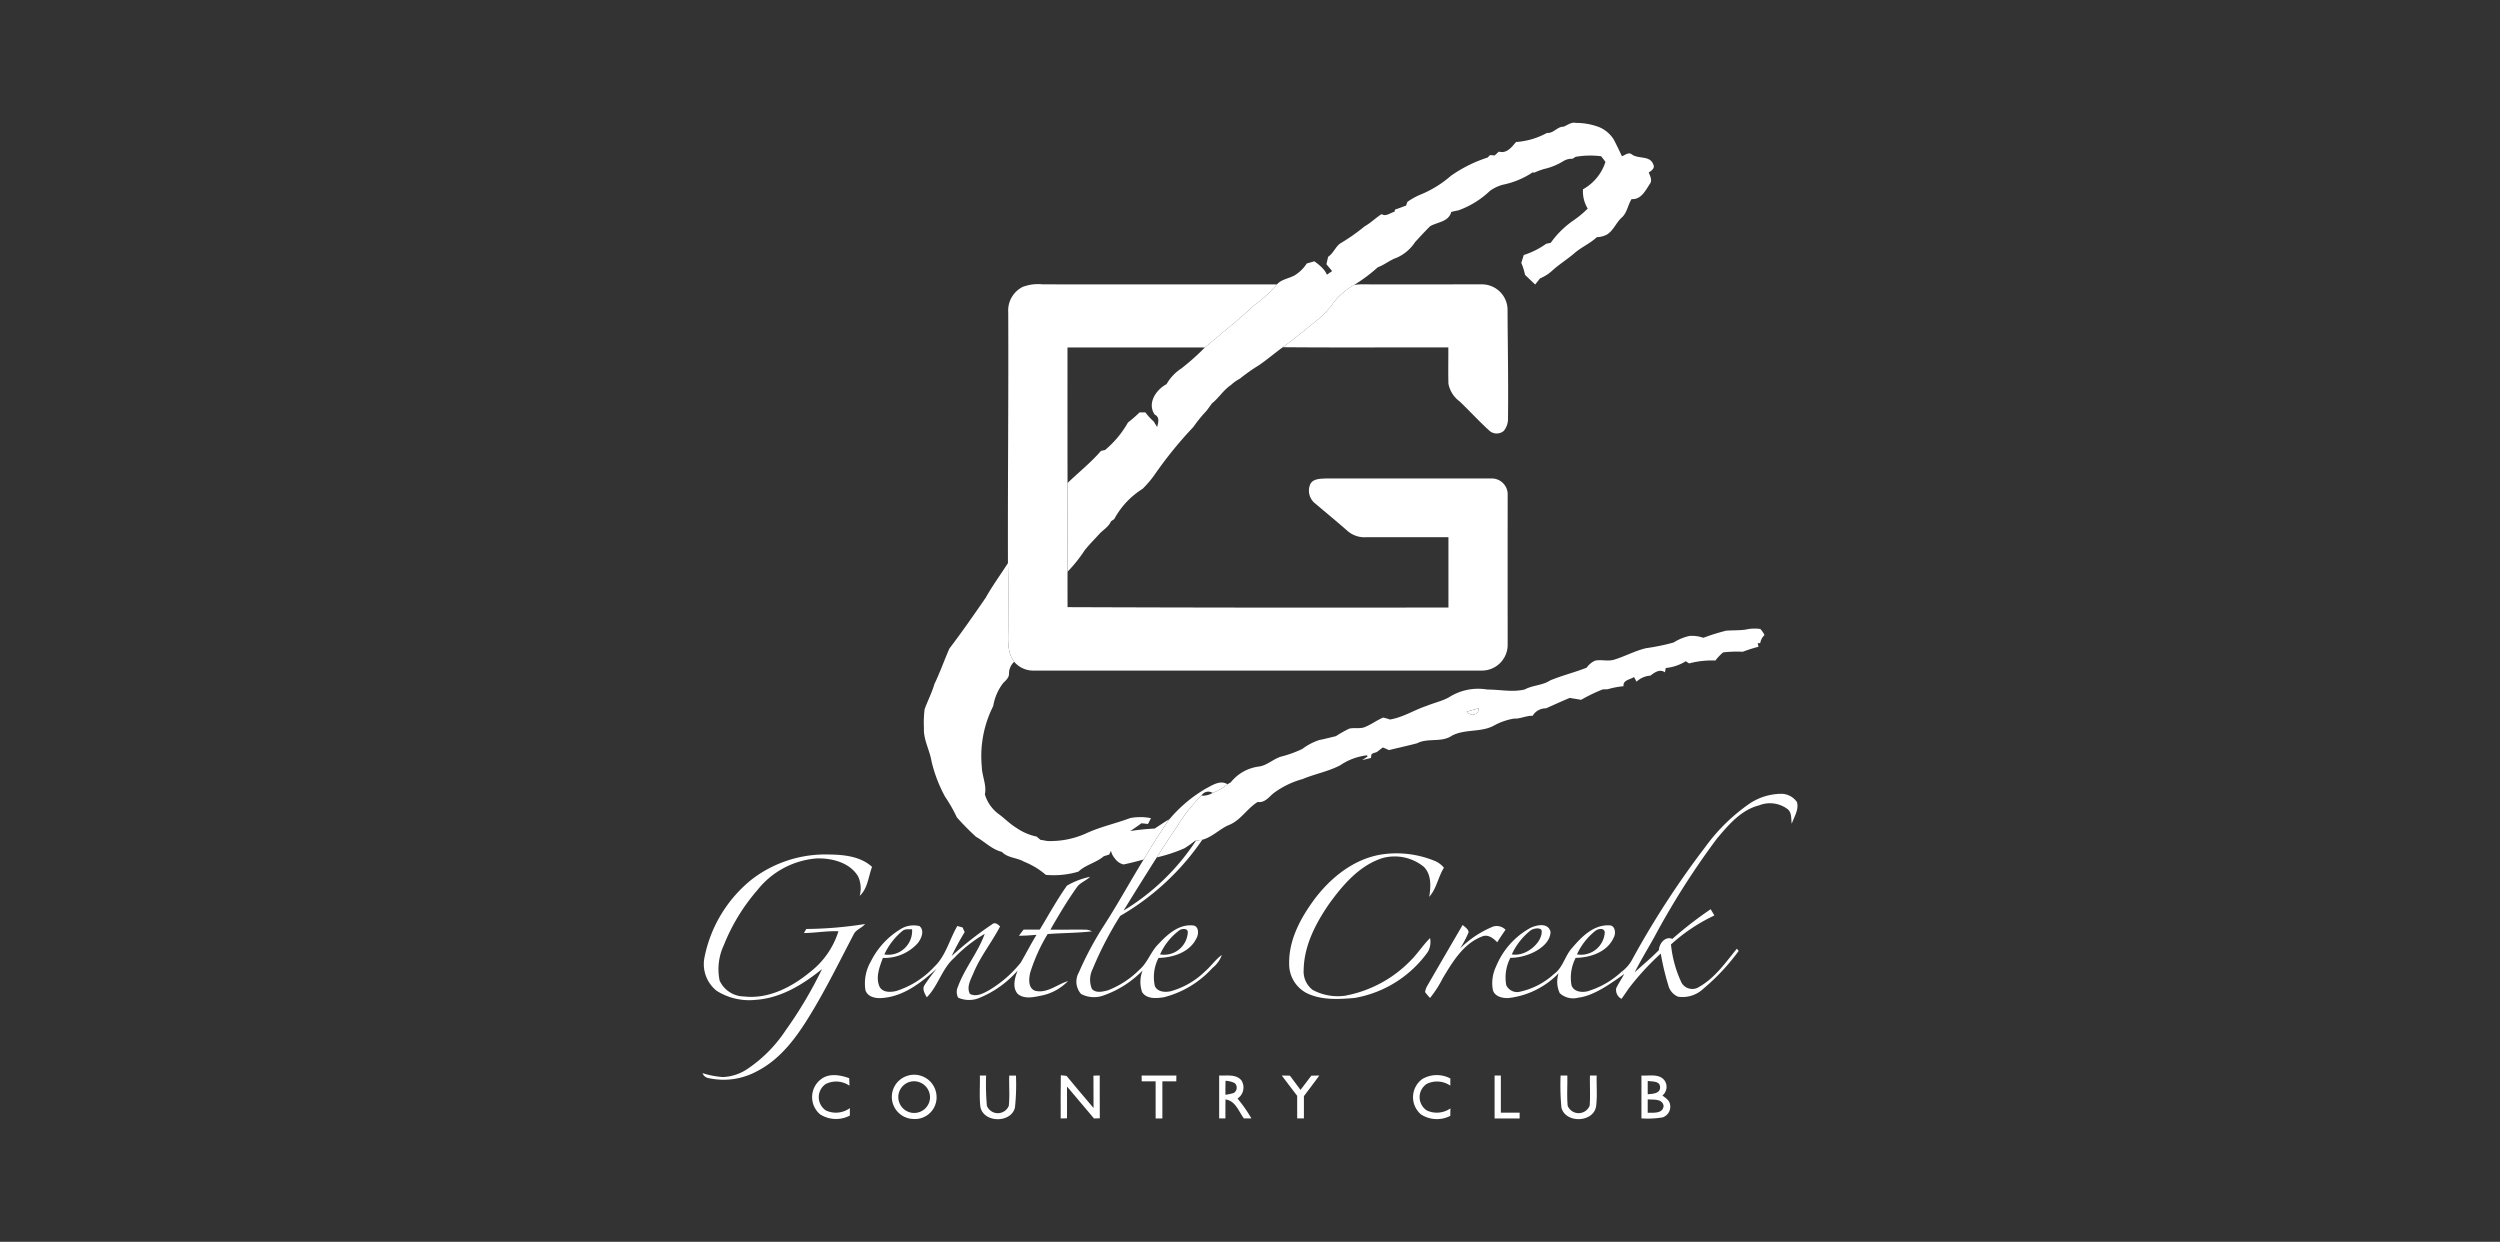 <svg xmlns="http://www.w3.org/2000/svg" xmlns:xlink="http://www.w3.org/1999/xlink" width="301.92" height="149.973" viewBox="0 0 301.92 149.973">
  <rect x="0" y="0" width="301.92" height="149.973" fill="#333333" stroke="none"/>
  <defs>
    <clipPath id="clip-path">
      <rect id="Rectangle_18024" data-name="Rectangle 18024" width="301.92" height="149.973" transform="translate(299 1084.772)" fill="#fff"/>
    </clipPath>
    <clipPath id="clip-path-2">
      <rect id="Rectangle_18023" data-name="Rectangle 18023" width="132.235" height="120.34" fill="#fff"/>
    </clipPath>
  </defs>
  <g id="Gentle_Creek_Country_Club" data-name="Gentle Creek Country Club" transform="translate(-299 -1084.771)" clip-path="url(#clip-path)">
    <g id="Group_34977" data-name="Group 34977" transform="translate(383.843 1099.589)">
      <g id="Group_34976" data-name="Group 34976" clip-path="url(#clip-path-2)">
        <path id="Path_72105" data-name="Path 72105" d="M249.392.486c.482-.2.937-.591,1.493-.461A7.929,7.929,0,0,1,253.7.54a3.833,3.833,0,0,1,1.752,1.5q.516.991.982,2.014c.365-.128.782-.526,1.172-.244.765.612,2.205.116,2.6,1.2.27.461-.188.786-.533,1,.17.437.468.963.121,1.4-.521.8-1.065,1.905-2.189,1.814-.463.712-.53,1.638-1.186,2.226-.714.633-1.017,1.642-1.884,2.107a2.9,2.9,0,0,1-1.128.265c-.812.763-1.856,1.2-2.694,1.924-.872.758-1.87,1.358-2.719,2.145a5.117,5.117,0,0,1-1.449.912c-.2.247-.388.491-.582.737-.419-.381-.821-.775-1.228-1.163a7.459,7.459,0,0,0-.454-1.447c.1-.319.2-.635.3-.951a9.668,9.668,0,0,0,2.708-1.358c.137-.028.412-.088.549-.116a11.058,11.058,0,0,1,2.8-2.742,11.779,11.779,0,0,0,1.666-1.393,3.939,3.939,0,0,1-.57-2.328,5.79,5.79,0,0,0,2.708-3.3,7.7,7.7,0,0,0-.523-.691,10.424,10.424,0,0,0-3.066.067c-.1.06-.3.184-.4.244a1.866,1.866,0,0,0-1.091.279,7.568,7.568,0,0,1-2.317.947,8.644,8.644,0,0,0-1.172.437c-.056,0-.17-.016-.226-.023a10.142,10.142,0,0,1-3.559,1.482,4.7,4.7,0,0,0-1.6.754,10.711,10.711,0,0,1-3.785,2.342c-.3.06-.586.126-.879.193-.312,1.207-1.649,1.212-2.547,1.724-.626.621-1.226,1.272-1.821,1.921a5.083,5.083,0,0,1-2.259,1.905c-.8.277-1.447.851-2.242,1.133a19.372,19.372,0,0,1-2.884,2.152A8.663,8.663,0,0,0,221.7,21.6a10.535,10.535,0,0,1-1.87,2.091c-1.447,1.144-2.849,2.347-4.35,3.424-.965.7-1.87,1.477-2.852,2.156a21.93,21.93,0,0,0-2.328,1.638,5.244,5.244,0,0,0-1.1.784c-.893.6-1.447,1.545-2.277,2.207-.216.3-.435.6-.654.893a16.427,16.427,0,0,0-1.579,1.94,48.791,48.791,0,0,0-4.776,5.9,13.108,13.108,0,0,1-1.372,1.589,9.766,9.766,0,0,0-3.415,3.64l-.4.281c-.288.691-.982,1.04-1.456,1.582-.589.651-1.219,1.265-1.754,1.963a16.888,16.888,0,0,1-2.035,2.54q-.01-5.356,0-10.709c1.342-1.3,2.817-2.463,4.038-3.882.123-.028.368-.079.491-.107a12,12,0,0,0,2.768-3.322,16.522,16.522,0,0,0,1.4-1.219c.235,0,.47,0,.707,0a7.385,7.385,0,0,0,1.007,1.1c.135.221.272.444.412.665.142-.575.34-1.186-.307-1.514-.919-1.368.177-3,1.442-3.664a5.51,5.51,0,0,1,1.793-1.9,28.2,28.2,0,0,0,2.84-2.535c1.954-1.686,4.013-3.257,5.88-5.043a15.218,15.218,0,0,0,2.822-2.573c.544-.619,1.424-.7,2.114-1.077a4.576,4.576,0,0,0,1.482-1.445c.3-.086.609-.174.917-.263a6.354,6.354,0,0,1,.919.761,2.705,2.705,0,0,1,.6.858c.209-.149.419-.3.633-.437-.23-.274-.463-.551-.689-.828.065-.3.133-.6.2-.9.616-.4.856-1.149,1.433-1.593a23.721,23.721,0,0,0,2.984-2.089c.74-.414,1.333-1.023,2.047-1.472.521.351,1.035-.167,1.545-.277.019-.067.058-.207.079-.274.447-.144.884-.319,1.326-.477.04-.112.121-.337.161-.449a8.22,8.22,0,0,1,1.528-.858,13.088,13.088,0,0,0,3.738-2.3,16.655,16.655,0,0,1,4.427-2.2c.072-.074.216-.221.288-.293.142.009.421.03.561.042.128-.116.381-.347.507-.463.94.277,1.545-.533,2.068-1.158a9.046,9.046,0,0,0,3.743-1.1c.8.081,1.226-.772,2.007-.749" transform="translate(-145.401 0)" fill="#fff"/>
        <path id="Path_72106" data-name="Path 72106" d="M122.349,232.877c.816-1.468,1.812-2.822,2.715-4.236.081,2.542.033,5.087.04,7.632,0,1.447-.207,3.047.712,4.289a1.95,1.95,0,0,0-.626,1.435c.019.516-.423.828-.733,1.172a6.221,6.221,0,0,0-1.17,2.738,13.4,13.4,0,0,0-1.379,7.334c.021,1.126.609,2.2.37,3.333a4.588,4.588,0,0,0,1.579,2.31c.772.547,1.424,1.251,2.238,1.74a6.653,6.653,0,0,0,2.438,1.047l.447.388c.277.044.556.093.833.147a10.546,10.546,0,0,0,4.643-.9c1.717-.812,3.587-1.2,5.357-1.868a6.445,6.445,0,0,1,2.524.009c-.091.177-.27.528-.361.7-.265-.03-.528-.058-.789-.086-.23.172-.463.34-.7.5-.216.144-.43.293-.644.44a27.7,27.7,0,0,1,2.943-.3c.593-.379,1.165-.791,1.782-1.13-1.123,1.565-2.128,3.212-3.115,4.866-.8.221-1.614.433-2.431.6a1.77,1.77,0,0,1-1.049-.735,2.063,2.063,0,0,1-.47-.919c-.051.116-.156.344-.207.458-.221.067-.442.135-.663.207-.914.782-2.177,1.019-3.066,1.859a10.557,10.557,0,0,1-3.924.388,9.239,9.239,0,0,0-2.656-1.6c-.849-.5-1.942-.426-2.652-1.175-1.219-.3-2.07-1.237-3.129-1.826a31.28,31.28,0,0,1-2.308-2.34,18.391,18.391,0,0,0-1.426-2.5,17.074,17.074,0,0,1-1.638-4.28c-.219-1.354-.982-2.594-.914-3.992a13.388,13.388,0,0,1,.079-2.287c.374-1.03.886-2.01,1.193-3.066.672-1.391,1.182-2.856,1.8-4.264,1.514-1.989,2.938-4.043,4.357-6.1" transform="translate(-88.18 -175.456)" fill="#fff"/>
        <path id="Path_72107" data-name="Path 72107" d="M306.869,262.7a4.788,4.788,0,0,1,1.852-.088,3.2,3.2,0,0,1,.5.728,1.692,1.692,0,0,0-.516.972l-.314.019c.026.1.079.316.107.423a17.481,17.481,0,0,0-1.9.607,14.064,14.064,0,0,0-2.384.077,6.261,6.261,0,0,0-.926.979,10.859,10.859,0,0,0-3.184.351c-.1-.065-.291-.2-.388-.265a5.7,5.7,0,0,1-2.424.821c-.026.13-.077.391-.1.519-.633-.444-1.249.019-1.756.4a2.7,2.7,0,0,0-1.67.726l-.309-.558c-.465.321-1.359.361-1.261,1.107a10.067,10.067,0,0,0-1.933.372l-.563.009a19.984,19.984,0,0,0-2.631,1.266c-.456-.084-.914-.154-1.368-.233-.963.4-1.917.833-2.868,1.261a1.841,1.841,0,0,0-1.617.9c-.777-.028-1.489.381-2.268.34a7.711,7.711,0,0,0-2.284.775c-1.584.94-3.557.433-5.18,1.277-1.251.877-2.9.242-4.229.928-1.123.3-2.261.54-3.389.823q-.37-.167-.74-.321c-.235.179-.47.358-.7.535-.226.14-.658.107-.7.426-.007.077-.021.23-.028.309-.358.086-.716.175-1.075.263l.647-.426c-.012-.04-.037-.116-.049-.156a7.165,7.165,0,0,0-3.238,1.2c-1.438.756-3.054,1.04-4.543,1.665a10.567,10.567,0,0,0-3.417,1.638c-.626.463-1.112,1.272-2.005,1.126-1.314.8-2.087,2.277-3.561,2.819-1.091.5-1.959,1.435-3.138,1.752l-.756.1-.1.009a14.078,14.078,0,0,1-1.3.919,18.7,18.7,0,0,1-3.338,1.1c.793-1.263,1.605-2.515,2.461-3.736a18.54,18.54,0,0,1,2.929-3.719,2.353,2.353,0,0,0,1.358-.33,6.853,6.853,0,0,0,1.8-1.047,4.148,4.148,0,0,1,.379-.223,5.161,5.161,0,0,1,3.35-1.91c1.017-.114,1.756-.9,2.708-1.2a13.886,13.886,0,0,0,2.582-.928,7.15,7.15,0,0,1,2.035-1.075c.682-.137,1.354-.312,2.028-.472a15.015,15.015,0,0,1,1.612-.91c.589-.14,1.219.037,1.8-.158.812-.3,1.5-.849,2.3-1.177a6.838,6.838,0,0,1,.821.233c1.568-.256,2.915-1.144,4.4-1.638.886-.363,1.838-.572,2.687-1.023a6.552,6.552,0,0,1,4.685-.956c1.5-.009,3.019.351,4.5-.012.965-.528,2.142-.477,3.073-1.093,1.442-.6,2.956-.965,4.406-1.538a2.48,2.48,0,0,1,1.019-.847c.77-.167,1.575.126,2.333-.13,1.3-.4,2.515-1.072,3.845-1.382a25.437,25.437,0,0,0,3.308-.682,6.037,6.037,0,0,1,1.912-.793,4.174,4.174,0,0,1,1.675.226,25.224,25.224,0,0,1,2.738-.856c.768-.065,1.54-.021,2.305-.126m-33.62,9.912c.444.551,1.5.454,1.435-.407-.486.114-.965.251-1.435.407" transform="translate(-180.965 -201.466)" fill="#fff"/>
        <path id="Path_72108" data-name="Path 72108" d="M57.871,495.067c.977-.872,2.387-.619,3.512-.216.012.3.021.6.035.907a2.826,2.826,0,0,0-2.861-.209,1.924,1.924,0,0,0,.012,3.2,2.867,2.867,0,0,0,2.894-.284c0,.3,0,.6,0,.9a3.585,3.585,0,0,1-3.585-.142,2.722,2.722,0,0,1-.009-4.164" transform="translate(-43.67 -379.458)" fill="#fff"/>
        <path id="Path_72109" data-name="Path 72109" d="M100,494.476a2.705,2.705,0,0,1,3.647,2.435,2.614,2.614,0,0,1-2.822,2.736,2.667,2.667,0,0,1-.826-5.171m.475.672a1.916,1.916,0,1,0,2.38,2.014,1.937,1.937,0,0,0-2.38-2.014" transform="translate(-75.384 -379.33)" fill="#fff"/>
        <path id="Path_72110" data-name="Path 72110" d="M143.941,494.693c.251,0,.5,0,.756,0a29.493,29.493,0,0,0,.093,3.657,1.43,1.43,0,0,0,2.647,0c.126-1.21.016-2.433.051-3.65h.814a25.724,25.724,0,0,1-.126,3.882c-.486,1.887-3.792,1.835-4.168-.1-.154-1.254-.03-2.521-.067-3.782" transform="translate(-110.449 -379.62)" fill="#fff"/>
        <path id="Path_72111" data-name="Path 72111" d="M185.985,494.541c.17.019.512.056.682.077,1.072,1.3,2.17,2.594,3.266,3.882-.014-1.3,0-2.608-.012-3.91.254-.007.5-.014.758-.019.007,1.721-.007,3.445.009,5.169-.174,0-.526.019-.7.023-1.093-1.282-2.17-2.58-3.261-3.861,0,1.279,0,2.561,0,3.843-.188,0-.57.009-.761.014,0-1.74-.016-3.48.014-5.217" transform="translate(-142.71 -379.505)" fill="#fff"/>
        <path id="Path_72112" data-name="Path 72112" d="M227.96,494.7q2.1-.007,4.2,0c0,.23-.007.463-.012.7-.561,0-1.119,0-1.68,0v4.478h-.814v-4.478c-.561,0-1.121,0-1.682,0,0-.233-.007-.465-.009-.7" transform="translate(-174.934 -379.624)" fill="#fff"/>
        <path id="Path_72113" data-name="Path 72113" d="M268.23,494.665c.9.049,2.035-.2,2.687.593a1.6,1.6,0,0,1-.472,2.191,16.694,16.694,0,0,1,1.675,2.4c-.228,0-.684,0-.909,0-.628-.849-1.014-2.131-2.217-2.293-.014.763-.012,1.526-.009,2.289-.188,0-.568,0-.756,0,0-1.726,0-3.454,0-5.18m.77.644q-.021.841-.014,1.686a7.664,7.664,0,0,0,.991-.209.755.755,0,0,0,.133-1.2,2.785,2.785,0,0,0-1.11-.281" transform="translate(-205.835 -379.598)" fill="#fff"/>
        <path id="Path_72114" data-name="Path 72114" d="M300.75,494.691c.326,0,.651.007.979.016q.631.869,1.282,1.721c.437-.57.872-1.14,1.3-1.717.323-.009.647-.016.972-.021-.6.844-1.247,1.656-1.863,2.489q0,1.343,0,2.689h-.814c0-.907,0-1.814,0-2.721-.621-.819-1.251-1.631-1.859-2.456" transform="translate(-230.792 -379.62)" fill="#fff"/>
        <path id="Path_72115" data-name="Path 72115" d="M369.971,494.961a3.478,3.478,0,0,1,3.424-.084c-.007.288-.009.577-.009.865a2.826,2.826,0,0,0-2.852-.209,1.919,1.919,0,0,0,.014,3.205,2.869,2.869,0,0,0,2.852-.251c-.007.3-.012.6-.014.9a3.524,3.524,0,0,1-3.552-.179,2.721,2.721,0,0,1,.137-4.243" transform="translate(-283.077 -379.448)" fill="#fff"/>
        <path id="Path_72116" data-name="Path 72116" d="M411.227,494.693l.754,0c0,1.491,0,2.984,0,4.48h2.268q0,.345,0,.7-1.514,0-3.024,0,0-2.585,0-5.173" transform="translate(-315.569 -379.62)" fill="#fff"/>
        <path id="Path_72117" data-name="Path 72117" d="M445.438,494.681c.27,0,.542,0,.814.007.026,1.217-.07,2.44.042,3.654a1.431,1.431,0,0,0,2.654-.021c.093-1.209.007-2.426.035-3.636.27,0,.542,0,.814,0-.037,1.226.086,2.466-.067,3.687-.293,2.017-3.7,2.121-4.192.188a29.165,29.165,0,0,1-.1-3.88" transform="translate(-341.811 -379.612)" fill="#fff"/>
        <path id="Path_72118" data-name="Path 72118" d="M487.48,494.654c.935.068,2.154-.267,2.8.621a1.339,1.339,0,0,1-.27,1.791c.349.289.819.54.907,1.03a1.354,1.354,0,0,1-.893,1.617,10.987,10.987,0,0,1-2.549.119c0-1.726,0-3.452,0-5.178m.761.656q-.01.8,0,1.607c.575-.051,1.533-.07,1.491-.879-.049-.761-.958-.63-1.493-.728m0,2.228q-.007.809,0,1.619c.689-.026,1.831.135,1.917-.835-.161-.9-1.249-.73-1.917-.784" transform="translate(-374.084 -379.585)" fill="#fff"/>
        <path id="Path_72119" data-name="Path 72119" d="M160.373,84.214a5.158,5.158,0,0,1,2.352-.293c9.437.012,18.874,0,28.311.009a15.219,15.219,0,0,1-2.822,2.573c-1.868,1.786-3.927,3.357-5.88,5.043q-8.3-.007-16.595,0c0,5.459-.007,10.919.007,16.378q-.017,5.356,0,10.709c-.009,1.424,0,2.847,0,4.271q23,.087,46,.042v-8.488q-4.976,0-9.953,0a3.123,3.123,0,0,1-2.2-.726c-1.286-1.133-2.612-2.221-3.92-3.331a1.974,1.974,0,0,1-.6-2.377c.356-.644,1.189-.621,1.828-.658q10.017-.007,20.035,0a1.917,1.917,0,0,1,1.963,2.021q-.007,9.075,0,18.151a3.116,3.116,0,0,1-3.133,3.026q-27.115,0-54.227,0A3,3,0,0,1,159.3,129.5c-.919-1.242-.707-2.843-.712-4.289-.007-2.545.042-5.09-.04-7.632-.026-10.1.081-20.2.035-30.3a3.187,3.187,0,0,1,1.791-3.073" transform="translate(-121.664 -64.398)" fill="#fff"/>
        <path id="Path_72120" data-name="Path 72120" d="M307.5,86.011a8.663,8.663,0,0,1,2.37-2.005,5.542,5.542,0,0,1,1-.077c4.808.012,9.614,0,14.422,0a3.1,3.1,0,0,1,3.126,2.919c.021,4.42.109,8.839.056,13.259a2.287,2.287,0,0,1-.519,1.528,1.327,1.327,0,0,1-1.8-.1c-1.214-1.107-2.324-2.321-3.508-3.459a3.44,3.44,0,0,1-1.368-2.156c-.039-1.458,0-2.917-.012-4.375-6.664-.016-13.329.035-19.993-.026,1.5-1.077,2.9-2.28,4.35-3.424a10.538,10.538,0,0,0,1.87-2.091" transform="translate(-231.199 -64.406)" fill="#fff"/>
        <path id="Path_72121" data-name="Path 72121" d="M396.73,304.5c.47-.156.949-.293,1.435-.407.067.861-.991.958-1.435.407" transform="translate(-304.446 -233.356)" fill="#fff"/>
        <path id="Path_72122" data-name="Path 72122" d="M209.818,343.281c.784-.407,1.7-1.047,2.582-.5a6.853,6.853,0,0,1-1.8,1.047.96.96,0,0,0-1.358.33,18.536,18.536,0,0,0-2.929,3.72c-.856,1.221-1.668,2.473-2.461,3.736-1.349,2.131-2.691,4.266-4.006,6.418a27.415,27.415,0,0,0,8.744-8.446l.756-.1a30.337,30.337,0,0,1-9.907,9.188,42.74,42.74,0,0,0-3.343,6.446,2.883,2.883,0,0,0-.07,2.387c.5.526,1.3.321,1.926.156a11.04,11.04,0,0,0,3.806-2.489c.993-.847,1.358-2.173,2.282-3.084,1.077-1.156,2.459-2.433,4.164-2.261.735.039.742,1.04.447,1.533-.8,1.71-2.824,2.347-4.585,2.389a5.038,5.038,0,0,0-.447,3.391c.312.73,1.244.784,1.917.633a9.646,9.646,0,0,0,4.131-2.382c.721-.623,1.263-1.438,2.042-2a3.386,3.386,0,0,1-1.119,1.559,11.879,11.879,0,0,1-5.869,3.547c-.886.14-2.068.251-2.635-.607a3.777,3.777,0,0,1,.053-2.619,12.222,12.222,0,0,1-4.71,3.01,3.336,3.336,0,0,1-2.717-.179,2.23,2.23,0,0,1-.279-2.58,40.061,40.061,0,0,1,3.082-5.75c1.668-2.584,3.138-5.29,4.752-7.906.986-1.654,1.991-3.3,3.115-4.866a16.784,16.784,0,0,1,4.438-3.724m-5.576,20.047a2.87,2.87,0,0,0,3.357-2.642c.042-.542-.71-.482-1-.281a7.429,7.429,0,0,0-2.352,2.924" transform="translate(-148.995 -262.883)" fill="#fff"/>
        <path id="Path_72123" data-name="Path 72123" d="M490.439,349.521a6.977,6.977,0,0,1,3.573-1.1,2.307,2.307,0,0,1,2.028.993c.263.914-.342,1.784-.626,2.619-.1-.588.03-1.31-.479-1.745a3.522,3.522,0,0,0-3.473-.472c-2.184.549-3.687,2.359-5.078,4a94.406,94.406,0,0,0-7.6,11.961c-.786,1.4-1.621,2.775-2.345,4.21.968-.91,2.014-1.745,2.931-2.7.04-.8.763-1.71,1.624-1.347a45.955,45.955,0,0,1,4.629-3.585c.112.191.335.568.447.756a21.19,21.19,0,0,0-5.241,3.5,14.033,14.033,0,0,0,1.289,4.65,1.5,1.5,0,0,0,2.14.456c1.9-1.082,3.168-2.929,4.522-4.592.056.067.17.2.226.267a25.782,25.782,0,0,1-4.275,4.571,3.65,3.65,0,0,1-3.05.956,2.031,2.031,0,0,1-1.184-1.407,29.994,29.994,0,0,1-.9-3.8,31.232,31.232,0,0,0-3.9,4.252c-.277.409-.554.819-.847,1.217a1.224,1.224,0,0,1-.64-1.277c.274-.589.656-1.121.956-1.7-.1-.121-.165-.212-.26-.328a4.512,4.512,0,0,0,1.314-1.589A107.03,107.03,0,0,1,485,354.8a22.157,22.157,0,0,1,5.436-5.28" transform="translate(-363.87 -267.369)" fill="#fff"/>
        <path id="Path_72124" data-name="Path 72124" d="M307.467,385.132c2.033-2.768,4.941-5.143,8.435-5.627a12.135,12.135,0,0,1,6.278.821,2.808,2.808,0,0,1,1.07.807c-.7,1.114-.886,2.524-1.773,3.512.191-1.214.291-2.656-.64-3.61a5.573,5.573,0,0,0-5.017-1.063c-2.777.889-4.759,3.215-6.418,5.5-1.624,2.354-3.038,5.048-3.089,7.972a2.8,2.8,0,0,0,1.086,2.445,6.425,6.425,0,0,0,4.185.658c.813-.1.961.04.907.31-1.959.17-4.1.3-5.9-.626a3.95,3.95,0,0,1-2.031-3.545c-.042-2.78,1.317-5.355,2.91-7.551" transform="translate(-233.713 -291.157)" fill="#fff"/>
        <path id="Path_72125" data-name="Path 72125" d="M5.978,382.9a14.593,14.593,0,0,1,9.249-2.984c1.821.021,3.836.209,5.245,1.493-.44,1.168-.521,2.624-1.491,3.5a3.469,3.469,0,0,0-.2-2.366c-1.012-1.658-3.126-2.191-4.952-2.156a10.128,10.128,0,0,0-7.206,3.831,23.218,23.218,0,0,0-4.059,6.667,6.837,6.837,0,0,0-.5,4.259,3.289,3.289,0,0,0,2.947,1.917c2.957.34,5.776-1.137,7.995-2.964a9.991,9.991,0,0,0,3.408-4.908c-1.4-.063-2.775.2-4.168.214.072-.123.212-.37.284-.491a48.1,48.1,0,0,0,7.1-.6c-.4.5-1.11.663-1.384,1.268-1.7,3.238-3.305,6.532-5.217,9.656-1.617,2.675-3.561,5.366-6.408,6.83a8.445,8.445,0,0,1-5.922.849.919.919,0,0,1-.7-.593,10.739,10.739,0,0,0,2.447.472,5.718,5.718,0,0,0,2.973-.977,16.693,16.693,0,0,0,4.629-4.678,50.683,50.683,0,0,0,4.382-7.385c-2.3,1.868-4.994,3.517-8.025,3.717a7.353,7.353,0,0,1-4.71-1.1,4.119,4.119,0,0,1-1.458-4.027A16.078,16.078,0,0,1,5.978,382.9" transform="translate(0 -291.538)" fill="#fff"/>
        <path id="Path_72126" data-name="Path 72126" d="M108.6,392.586a9.332,9.332,0,0,1,2.8-1.075c-.5.5-1.238.7-1.628,1.31-1.154,1.624-2.173,3.343-3.164,5.073,1.386.007,2.77-.009,4.154,0a1.7,1.7,0,0,1,.858.207c-1.775.207-3.566.186-5.345.326a20.942,20.942,0,0,0-2.124,4.722c-.149.717-.244,1.8.6,2.124,1.456.37,2.666-.777,3.982-1.165a6.208,6.208,0,0,1-3.129,1.735c-.949.188-2.117.5-2.938-.186-.7-.777-.347-1.966-.016-2.819a12.357,12.357,0,0,1-4.506,3.252,3.252,3.252,0,0,1-2.675.021,1.476,1.476,0,0,1-.03-1.319c.821-2.254,2.424-4.131,3.236-6.388a16.74,16.74,0,0,0-3.68,2.9c-1.486,1.3-1.938,3.385-3.317,4.762-.23-.421-.565-.951-.3-1.431a22.5,22.5,0,0,1,1.493-2.019c-1.842,1.652-3.947,3.319-6.511,3.529-.782.079-1.824-.079-2.091-.949a5.269,5.269,0,0,1,.654-3.461,9.524,9.524,0,0,1,3.536-3.871,2.962,2.962,0,0,1,2.352-.393c.628.561.216,1.477-.2,2.031a5.4,5.4,0,0,1-4.236,1.807c-.388,1.068-.884,2.277-.433,3.4.344.809,1.375.77,2.089.584a10.713,10.713,0,0,0,4.548-2.91c1.41-1.333,1.833-3.3,2.787-4.927l.64.174c.06.142.186.423.247.565a31.8,31.8,0,0,0-1.572,2.889,41.157,41.157,0,0,1,4.88-3.829c.354-.312.7-.009.968.254-.97,1.866-2.308,3.526-3.145,5.469-.326.826-.958,1.789-.5,2.67.74.414,1.6-.044,2.266-.412a14.043,14.043,0,0,0,3.882-3.371c.647-1.107,1.224-2.256,1.9-3.345-.707.054-1.412.116-2.119.107.181-.254.37-.5.563-.74.651.007,1.3.007,1.952,0,1.068-1.784,2.082-3.605,3.275-5.306m-19.851,5.457a8.058,8.058,0,0,0-2.2,2.852,2.886,2.886,0,0,0,3.352-3.04c-.386.019-.821-.072-1.151.188" transform="translate(-64.596 -300.441)" fill="#fff"/>
        <path id="Path_72127" data-name="Path 72127" d="M414.567,416.949c.784-.37,2.124-.647,2.419.47-.012,1.844-2.817,3.182-4.848,3.147a5.155,5.155,0,0,0-.5,3.3,1.439,1.439,0,0,0,1.7.784,8.817,8.817,0,0,0,4.057-2.121c1.1-.772,1.319-2.2,2.2-3.156,1.119-1.321,2.57-2.805,4.441-2.724.77-.044.879.963.572,1.486-.772,1.735-2.815,2.417-4.587,2.438a5.213,5.213,0,0,0-.507,3.291c.24.8,1.23.919,1.928.749a10.441,10.441,0,0,0,4.162-2.4c.1.109.229.167.326.281-1.573,1.1-3.646,2.658-5.609,2.89a2.383,2.383,0,0,1-2.219-.544,3.193,3.193,0,0,1-.137-2.405,10.041,10.041,0,0,1-6.034,2.989c-.728.044-1.668-.16-1.907-.956a4.651,4.651,0,0,1,.386-2.857,9.33,9.33,0,0,1,4.159-4.662m-.042.351a7.9,7.9,0,0,0-2.217,2.852c1.754.326,3.808-1.532,3.594-2.926-.232-.358-1.047-.205-1.377.074m7.9-.009a7.718,7.718,0,0,0-2.249,2.863,2.874,2.874,0,0,0,3.357-2.631c-.028-.607-.768-.479-1.107-.233" transform="translate(-314.574 -319.713)" fill="#fff"/>
        <path id="Path_72128" data-name="Path 72128" d="M375.467,423.737q2.087-3.611,4.194-7.216c.275.256.677.463.721.879a12.149,12.149,0,0,1-1.033,1.961,12.276,12.276,0,0,1,4.008-2.654,1.5,1.5,0,0,1,1.484.393c-.349.493-.686,1-1,1.512-.477-.491-1.126-1.01-1.849-.693-2.252.865-3.547,3.066-4.734,5.031a13.493,13.493,0,0,1-1.533,2.387,7.935,7.935,0,0,1-.6-.712,2.166,2.166,0,0,1,.347-.889" transform="translate(-287.863 -319.633)" fill="#fff"/>
        <path id="Path_72129" data-name="Path 72129" d="M342.188,425.98c.814-.835,1.447-1.826,2.277-2.647a2.426,2.426,0,0,1-.258,1.656,13.739,13.739,0,0,1-8.825,5.569,5.453,5.453,0,0,1-1-.3,14.768,14.768,0,0,0,7.8-4.277" transform="translate(-256.603 -324.861)" fill="#fff"/>
      </g>
    </g>
  </g>
</svg>
